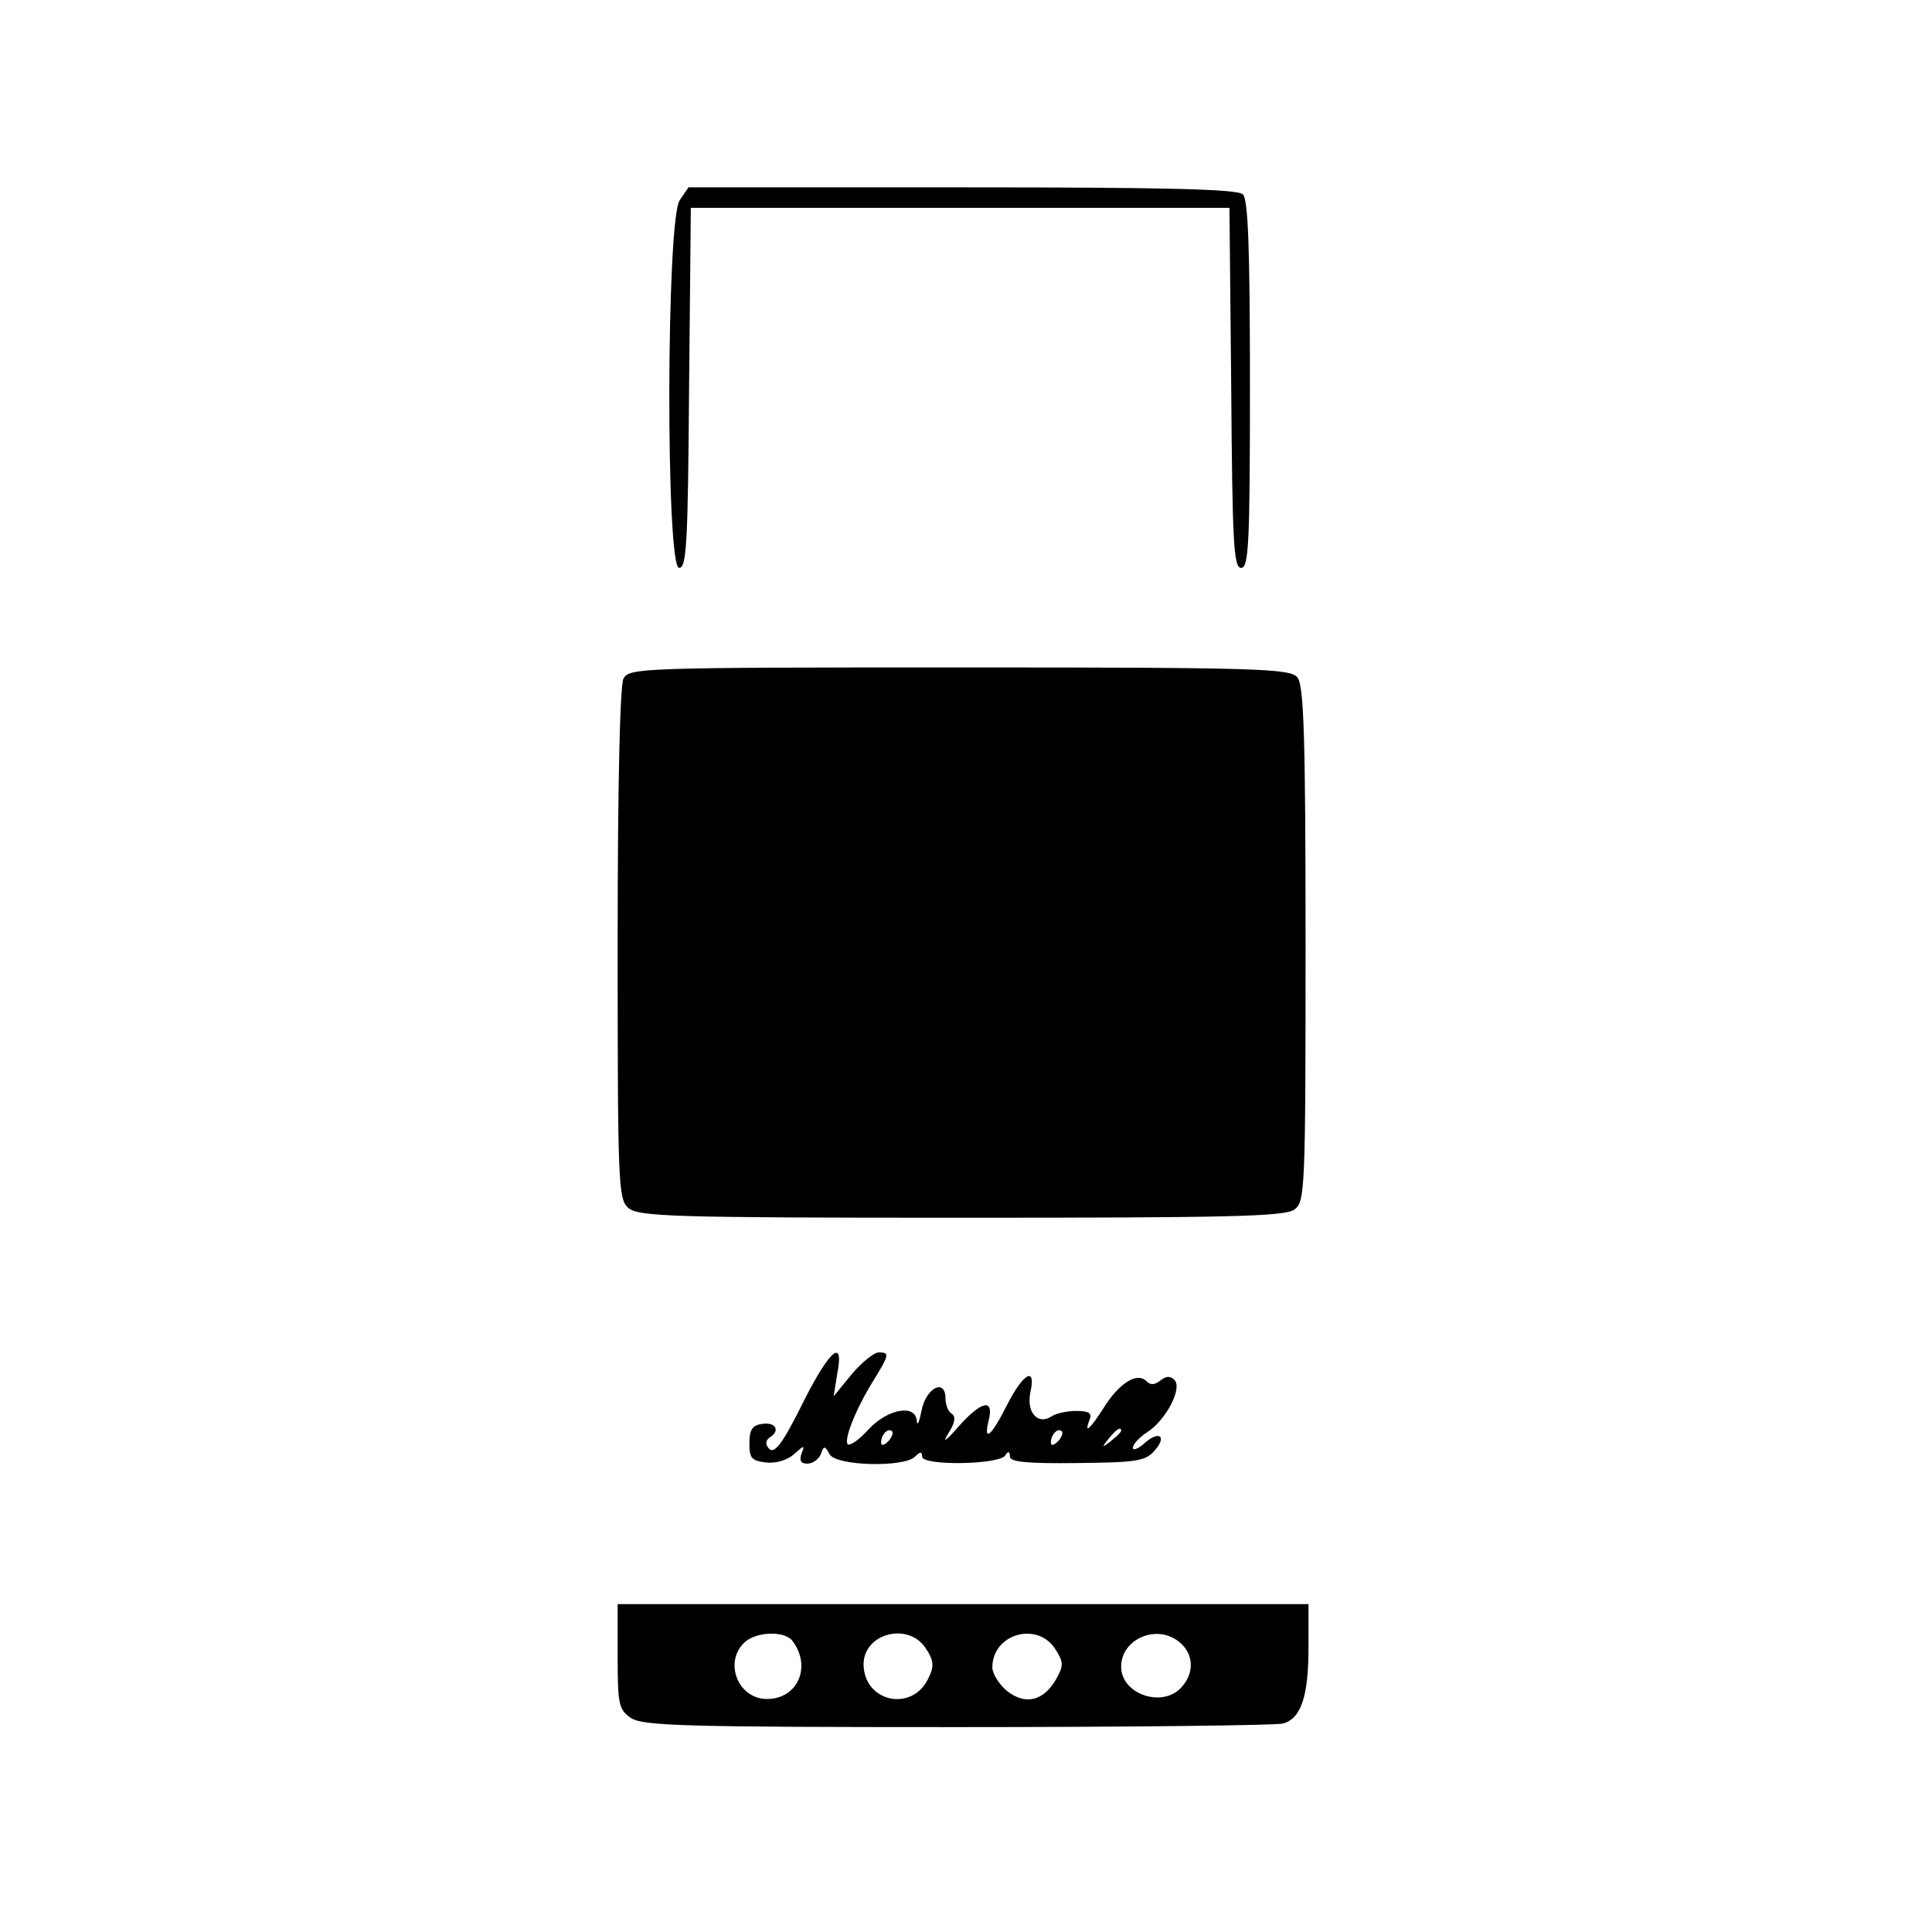 <?xml version="1.0" encoding="UTF-8" standalone="yes"?>
<svg version="1.0" xmlns="http://www.w3.org/2000/svg" width="100mm" height="100mm" viewBox="0 0 179 330" preserveAspectRatio="xMidYMid meet">
  <g transform="translate(0,330) scale(0.1,-0.1)" fill="#000000" stroke="none">
    <path d="M406 2958 c-23 -33 -24 -628 -1 -628 13 0 15 43 17 308 l3 307 460 0
460 0 3 -307 c2 -265 4 -308 17 -308 13 0 15 43 15 313 0 230 -3 316 -12 325
-9 9 -129 12 -479 12 l-468 0 -15 -22z"/>
    <path d="M310 2141 c-6 -13 -10 -174 -10 -454 0 -408 1 -435 18 -450 17 -15
71 -17 568 -17 459 0 553 2 570 14 18 14 19 30 19 454 0 357 -3 442 -14 455
-12 15 -65 17 -577 17 -547 0 -564 -1 -574 -19z"/>
    <path d="M620 911 c-40 -81 -54 -99 -64 -82 -4 5 -2 12 4 16 18 11 10 26 -12
23 -18 -2 -23 -10 -23 -33 0 -26 4 -30 28 -33 17 -2 37 4 48 14 18 16 19 16
13 1 -4 -12 -1 -17 10 -17 9 0 19 7 23 16 5 15 7 15 15 0 11 -20 127 -23 146
-4 9 9 12 9 12 0 0 -16 132 -14 142 2 5 8 8 7 8 -2 0 -9 28 -12 114 -11 99 1
117 3 132 20 23 25 10 37 -16 14 -11 -10 -20 -13 -20 -8 0 6 11 18 25 27 32
21 60 75 46 89 -7 7 -14 7 -24 -1 -10 -8 -17 -8 -24 -1 -16 16 -47 -4 -73 -46
-23 -36 -34 -46 -24 -20 5 11 -1 15 -22 15 -16 0 -36 -4 -44 -10 -23 -14 -42
8 -35 42 10 45 -12 33 -40 -22 -27 -54 -41 -65 -31 -25 9 37 -13 32 -52 -12
-22 -25 -28 -29 -17 -11 11 17 13 28 6 33 -6 3 -11 15 -11 26 0 36 -34 18 -41
-21 -4 -19 -7 -27 -8 -17 -2 29 -49 21 -82 -14 -16 -18 -32 -29 -36 -26 -7 8
14 61 44 109 27 44 28 48 9 48 -8 0 -29 -17 -46 -37 l-31 -38 6 38 c12 61 -11
44 -55 -42z m142 -73 c-7 -7 -12 -8 -12 -2 0 14 12 26 19 19 2 -3 -1 -11 -7
-17z m290 0 c-7 -7 -12 -8 -12 -2 0 14 12 26 19 19 2 -3 -1 -11 -7 -17z m108
18 c0 -2 -8 -10 -17 -17 -16 -13 -17 -12 -4 4 13 16 21 21 21 13z"/>
    <path d="M300 471 c0 -82 2 -91 22 -105 20 -14 89 -16 558 -16 294 0 545 3
556 6 31 8 44 46 44 129 l0 75 -590 0 -590 0 0 -89z m298 27 c34 -44 10 -100
-43 -100 -49 0 -74 62 -39 96 19 19 68 21 82 4z m228 -13 c14 -21 15 -31 5
-51 -27 -59 -110 -42 -111 23 0 53 76 73 106 28z m221 -1 c15 -23 15 -29 2
-52 -21 -37 -52 -45 -83 -21 -14 11 -26 30 -26 41 0 57 76 79 107 32z m215 9
c22 -20 23 -51 1 -75 -32 -36 -103 -12 -103 35 0 49 64 75 102 40z"/>
  </g>
</svg>